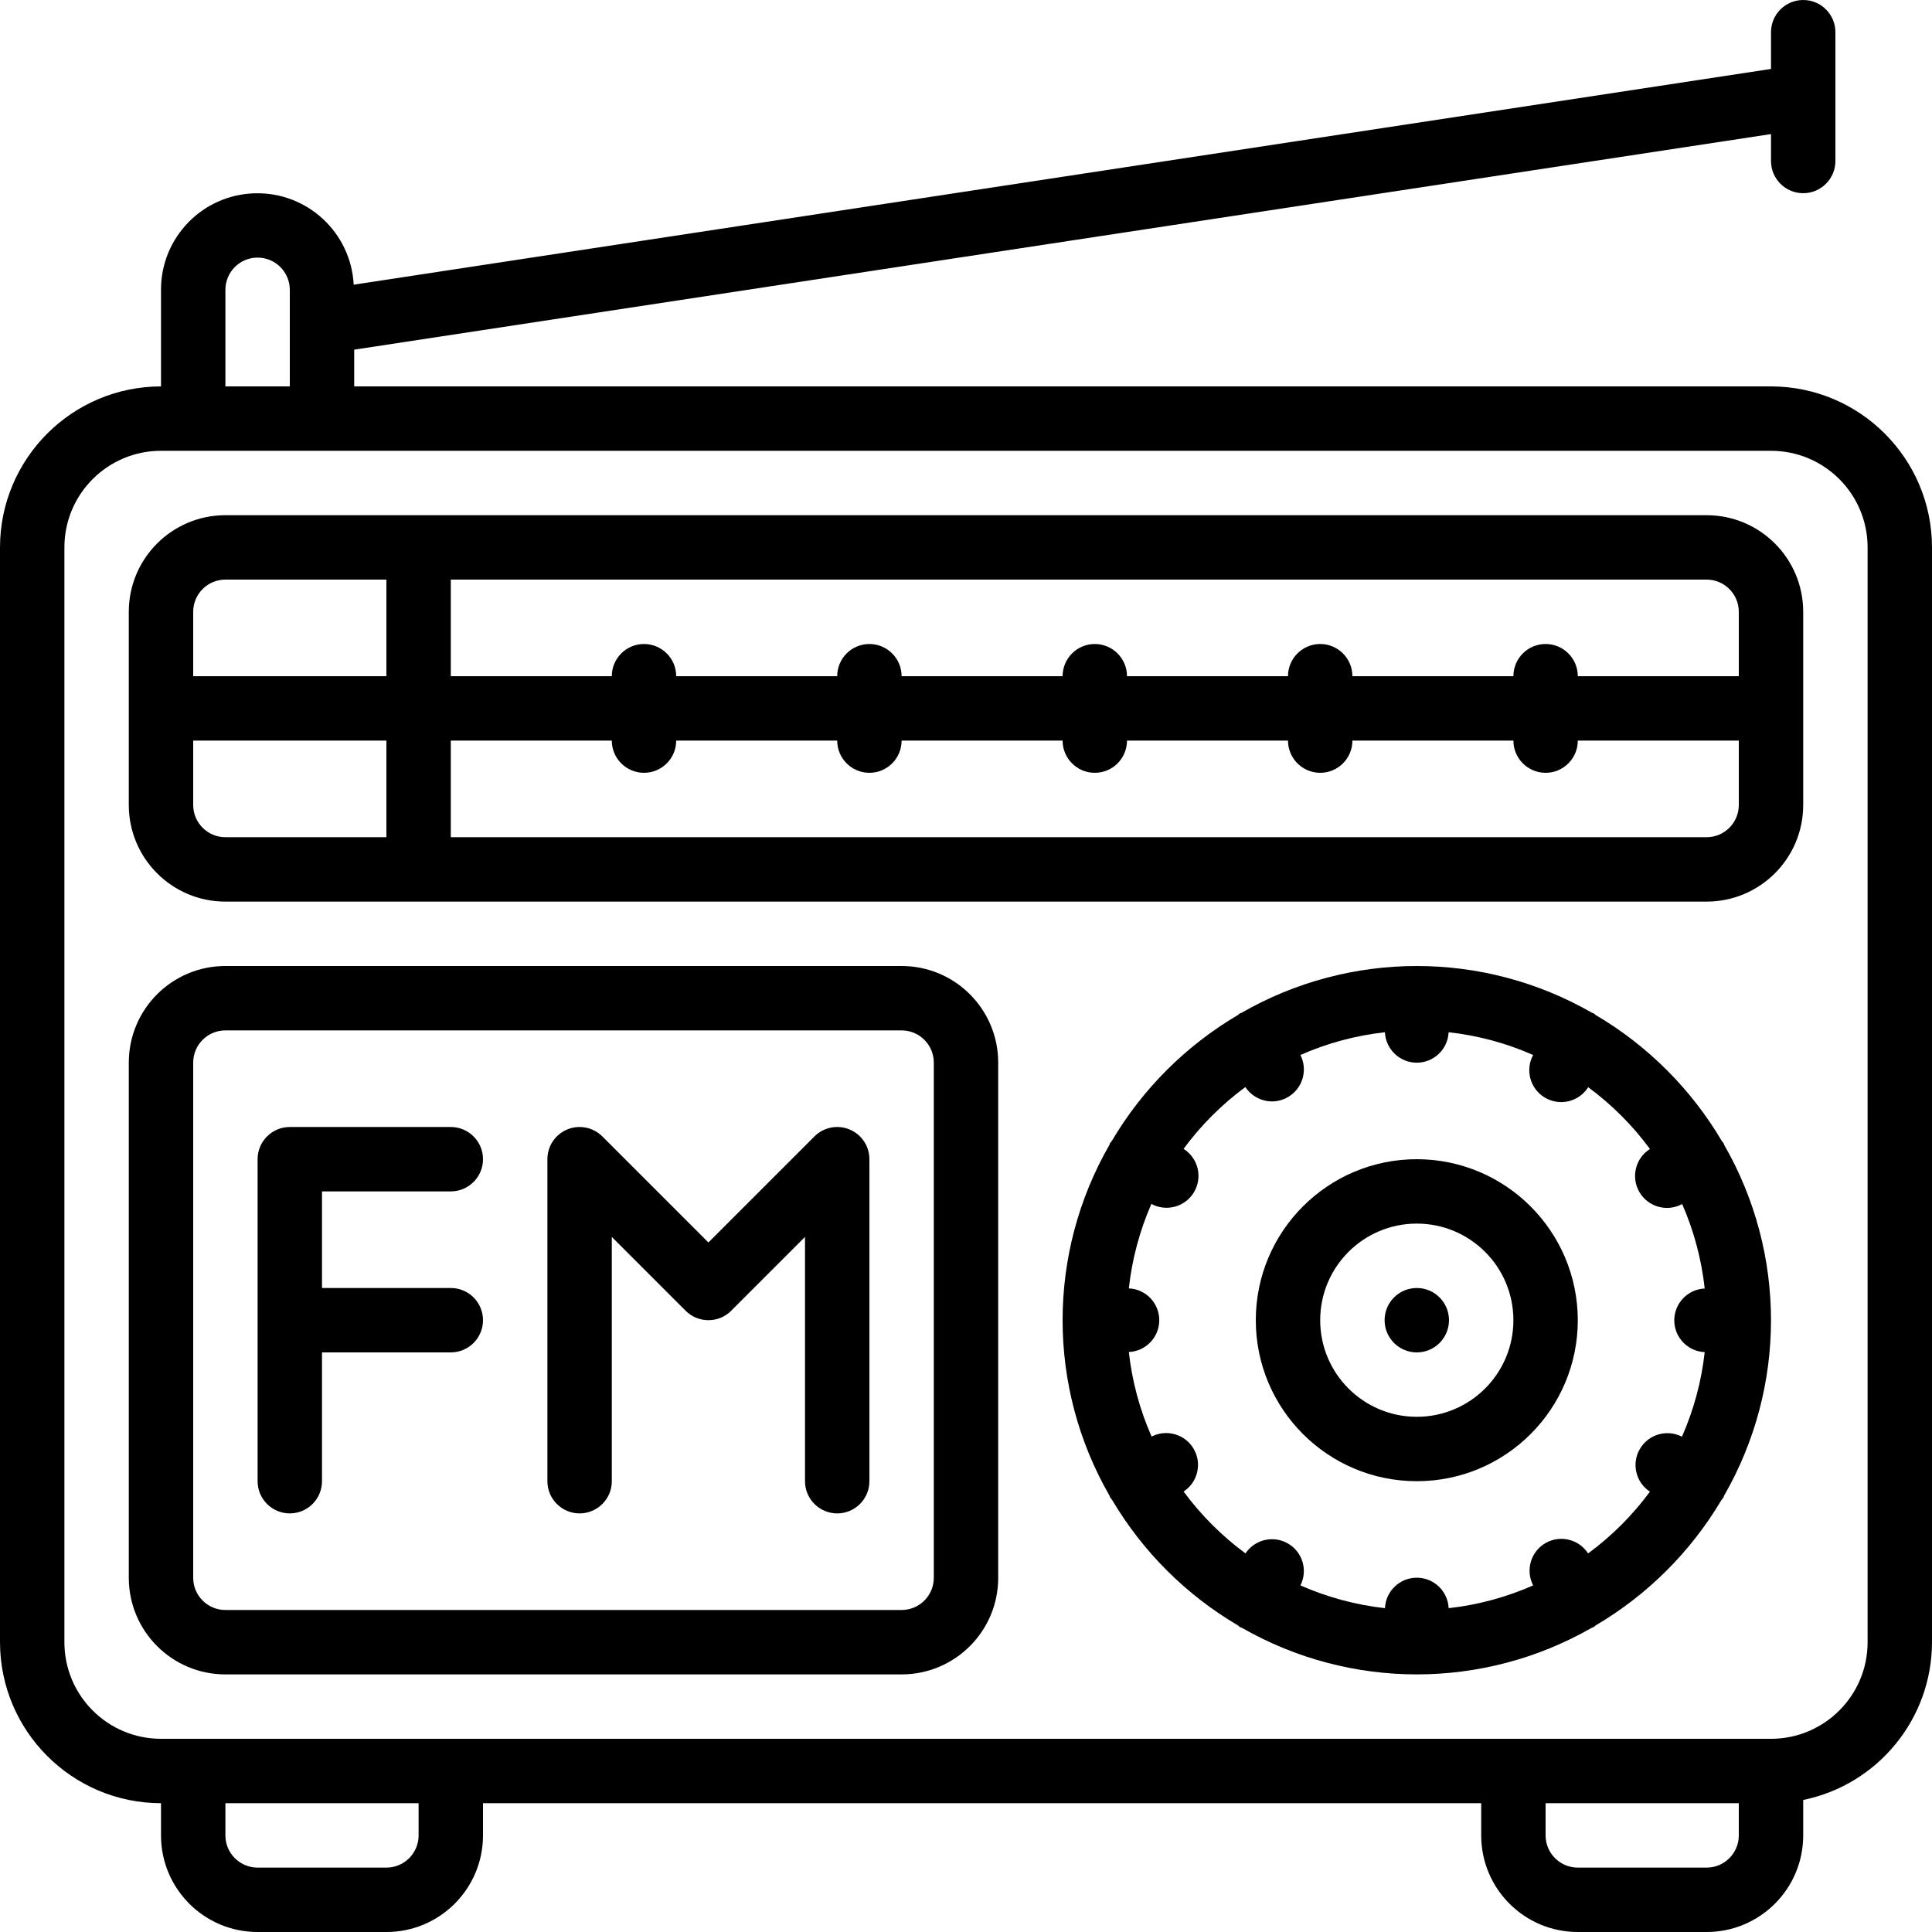 <svg height="512" viewBox="0 0 60 60" width="512" xmlns="http://www.w3.org/2000/svg"><g id="Page-1" fill="none" fill-rule="evenodd"><g id="029---FM-Radio" fill="#000" fill-rule="nonzero"><path id="Shape" d="m55 12h-44v-1.141l44-6.695v.836c0 .552.448 1 1 1s1-.448 1-1v-4c0-.552-.448-1-1-1s-1 .448-1 1v1.141l-44.016 6.7c-.084-1.622-1.446-2.881-3.07-2.838s-2.917 1.373-2.914 2.997v3c-2.76.003-4.997 2.24-5 5v34c.003 2.76 2.24 4.997 5 5v1c0 1.657 1.343 3 3 3h4c1.657 0 3-1.343 3-3v-1h31v1c0 1.657 1.343 3 3 3h4c1.657 0 3-1.343 3-3v-1.1c2.326-.478 3.997-2.525 4-4.9v-34c-.003-2.76-2.24-4.997-5-5zm-48-3c0-.552.448-1 1-1s1 .448 1 1v3h-2zm6 48c0 .552-.448 1-1 1h-4c-.552 0-1-.448-1-1v-1h6zm41 0c0 .552-.448 1-1 1h-4c-.552 0-1-.448-1-1v-1h6zm4-6c0 1.657-1.343 3-3 3h-50c-1.657 0-3-1.343-3-3v-34c0-1.657 1.343-3 3-3h50c1.657 0 3 1.343 3 3z"/><path id="Shape" d="m53 16h-46c-1.657 0-3 1.343-3 3v6c0 1.657 1.343 3 3 3h46c1.657 0 3-1.343 3-3v-6c0-1.657-1.343-3-3-3zm1 3v2h-5c0-.552-.448-1-1-1s-1 .448-1 1h-5c0-.552-.448-1-1-1s-1 .448-1 1h-5c0-.552-.448-1-1-1s-1 .448-1 1h-5c0-.552-.448-1-1-1s-1 .448-1 1h-5c0-.552-.448-1-1-1s-1 .448-1 1h-5v-3h39c.552 0 1 .448 1 1zm-47-1h5v3h-6v-2c0-.552.448-1 1-1zm-1 7v-2h6v3h-5c-.552 0-1-.448-1-1zm47 1h-39v-3h5c0 .552.448 1 1 1s1-.448 1-1h5c0 .552.448 1 1 1s1-.448 1-1h5c0 .552.448 1 1 1s1-.448 1-1h5c0 .552.448 1 1 1s1-.448 1-1h5c0 .552.448 1 1 1s1-.448 1-1h5v2c0 .552-.448 1-1 1z"/><path id="Shape" d="m28 30h-21c-1.657 0-3 1.343-3 3v16c0 1.657 1.343 3 3 3h21c1.657 0 3-1.343 3-3v-16c0-1.657-1.343-3-3-3zm1 19c0 .552-.448 1-1 1h-21c-.552 0-1-.448-1-1v-16c0-.552.448-1 1-1h21c.552 0 1 .448 1 1z"/><path id="Shape" d="m44 36c-2.761 0-5 2.239-5 5s2.239 5 5 5 5-2.239 5-5c-.003-2.76-2.24-4.997-5-5zm0 8c-1.657 0-3-1.343-3-3s1.343-3 3-3 3 1.343 3 3-1.343 3-3 3z"/><circle id="Oval" cx="44" cy="41" r="1"/><path id="Shape" d="m53.526 35.5c-.012-.021-.033-.033-.047-.054-.954-1.621-2.306-2.972-3.927-3.926-.02-.013-.031-.034-.052-.046s-.036-.009-.053-.018c-3.372-1.941-7.522-1.941-10.894 0-.017.009-.036.008-.053.018s-.032.033-.052.046c-1.621.954-2.973 2.305-3.927 3.926-.014.021-.035.032-.047.054s-.01.037-.019.054c-1.94 3.372-1.94 7.52 0 10.892.009.017.009.037.019.054.021.031.044.061.068.089.953 1.606 2.296 2.944 3.906 3.891.02.013.031.034.052.046.024.011.048.021.073.03 3.362 1.925 7.492 1.925 10.854 0 .025-.009.049-.019.073-.03.021-.012.032-.033.052-.046 1.609-.947 2.953-2.285 3.906-3.891.024-.028.047-.058.068-.089.01-.017.01-.037.019-.054 1.94-3.372 1.94-7.52 0-10.892-.009-.017-.009-.037-.019-.054zm-4.206 12.743c-.286-.444-.871-.584-1.327-.319-.456.266-.623.843-.379 1.312-.834.368-1.719.607-2.625.707-.024-.529-.46-.946-.989-.946s-.965.417-.989.946c-.906-.1-1.791-.339-2.625-.707.236-.467.067-1.037-.385-1.3s-1.031-.129-1.321.306c-.734-.54-1.382-1.188-1.922-1.921.44-.288.578-.871.313-1.325-.265-.455-.839-.622-1.307-.382-.368-.834-.607-1.72-.707-2.626.528-.024.945-.459.945-.988s-.416-.964-.945-.988c.099-.905.335-1.789.7-2.623.47.255 1.058.09 1.327-.371.27-.462.125-1.054-.327-1.339.539-.732 1.186-1.379 1.918-1.919.184.276.493.443.825.446.345-0.0.665-.18.846-.474.18-.294.195-.661.039-.968.834-.368 1.719-.607 2.625-.707.024.529.46.946.989.946s.965-.417.989-.946c.906.1 1.791.339 2.625.707-.255.47-.09 1.058.371 1.327.462.27 1.054.125 1.339-.327.732.54 1.379 1.187 1.918 1.919-.452.285-.597.877-.327 1.339.27.462.857.626 1.327.371.365.834.601 1.718.7 2.623-.528.024-.945.459-.945.988s.416.964.945.988c-.1.906-.339 1.792-.707 2.626-.468-.241-1.042-.073-1.307.382-.265.455-.127 1.037.313 1.325-.54.732-1.187 1.379-1.92 1.918z"/><path id="Shape" d="m14 37c.552 0 1-.448 1-1s-.448-1-1-1h-5c-.552 0-1 .448-1 1v10c0 .552.448 1 1 1s1-.448 1-1v-4h4c.552 0 1-.448 1-1s-.448-1-1-1h-4v-3z"/><path id="Shape" d="m26.383 35.076c-.374-.155-.804-.069-1.09.217l-3.293 3.293-3.293-3.293c-.286-.286-.716-.371-1.09-.217-.374.155-.617.519-.617.924v10c0 .552.448 1 1 1s1-.448 1-1v-7.586l2.293 2.293c.39.39 1.024.39 1.414 0l2.293-2.293v7.586c0 .552.448 1 1 1s1-.448 1-1v-10c0-.404-.243-.769-.617-.924z"/></g></g></svg>
